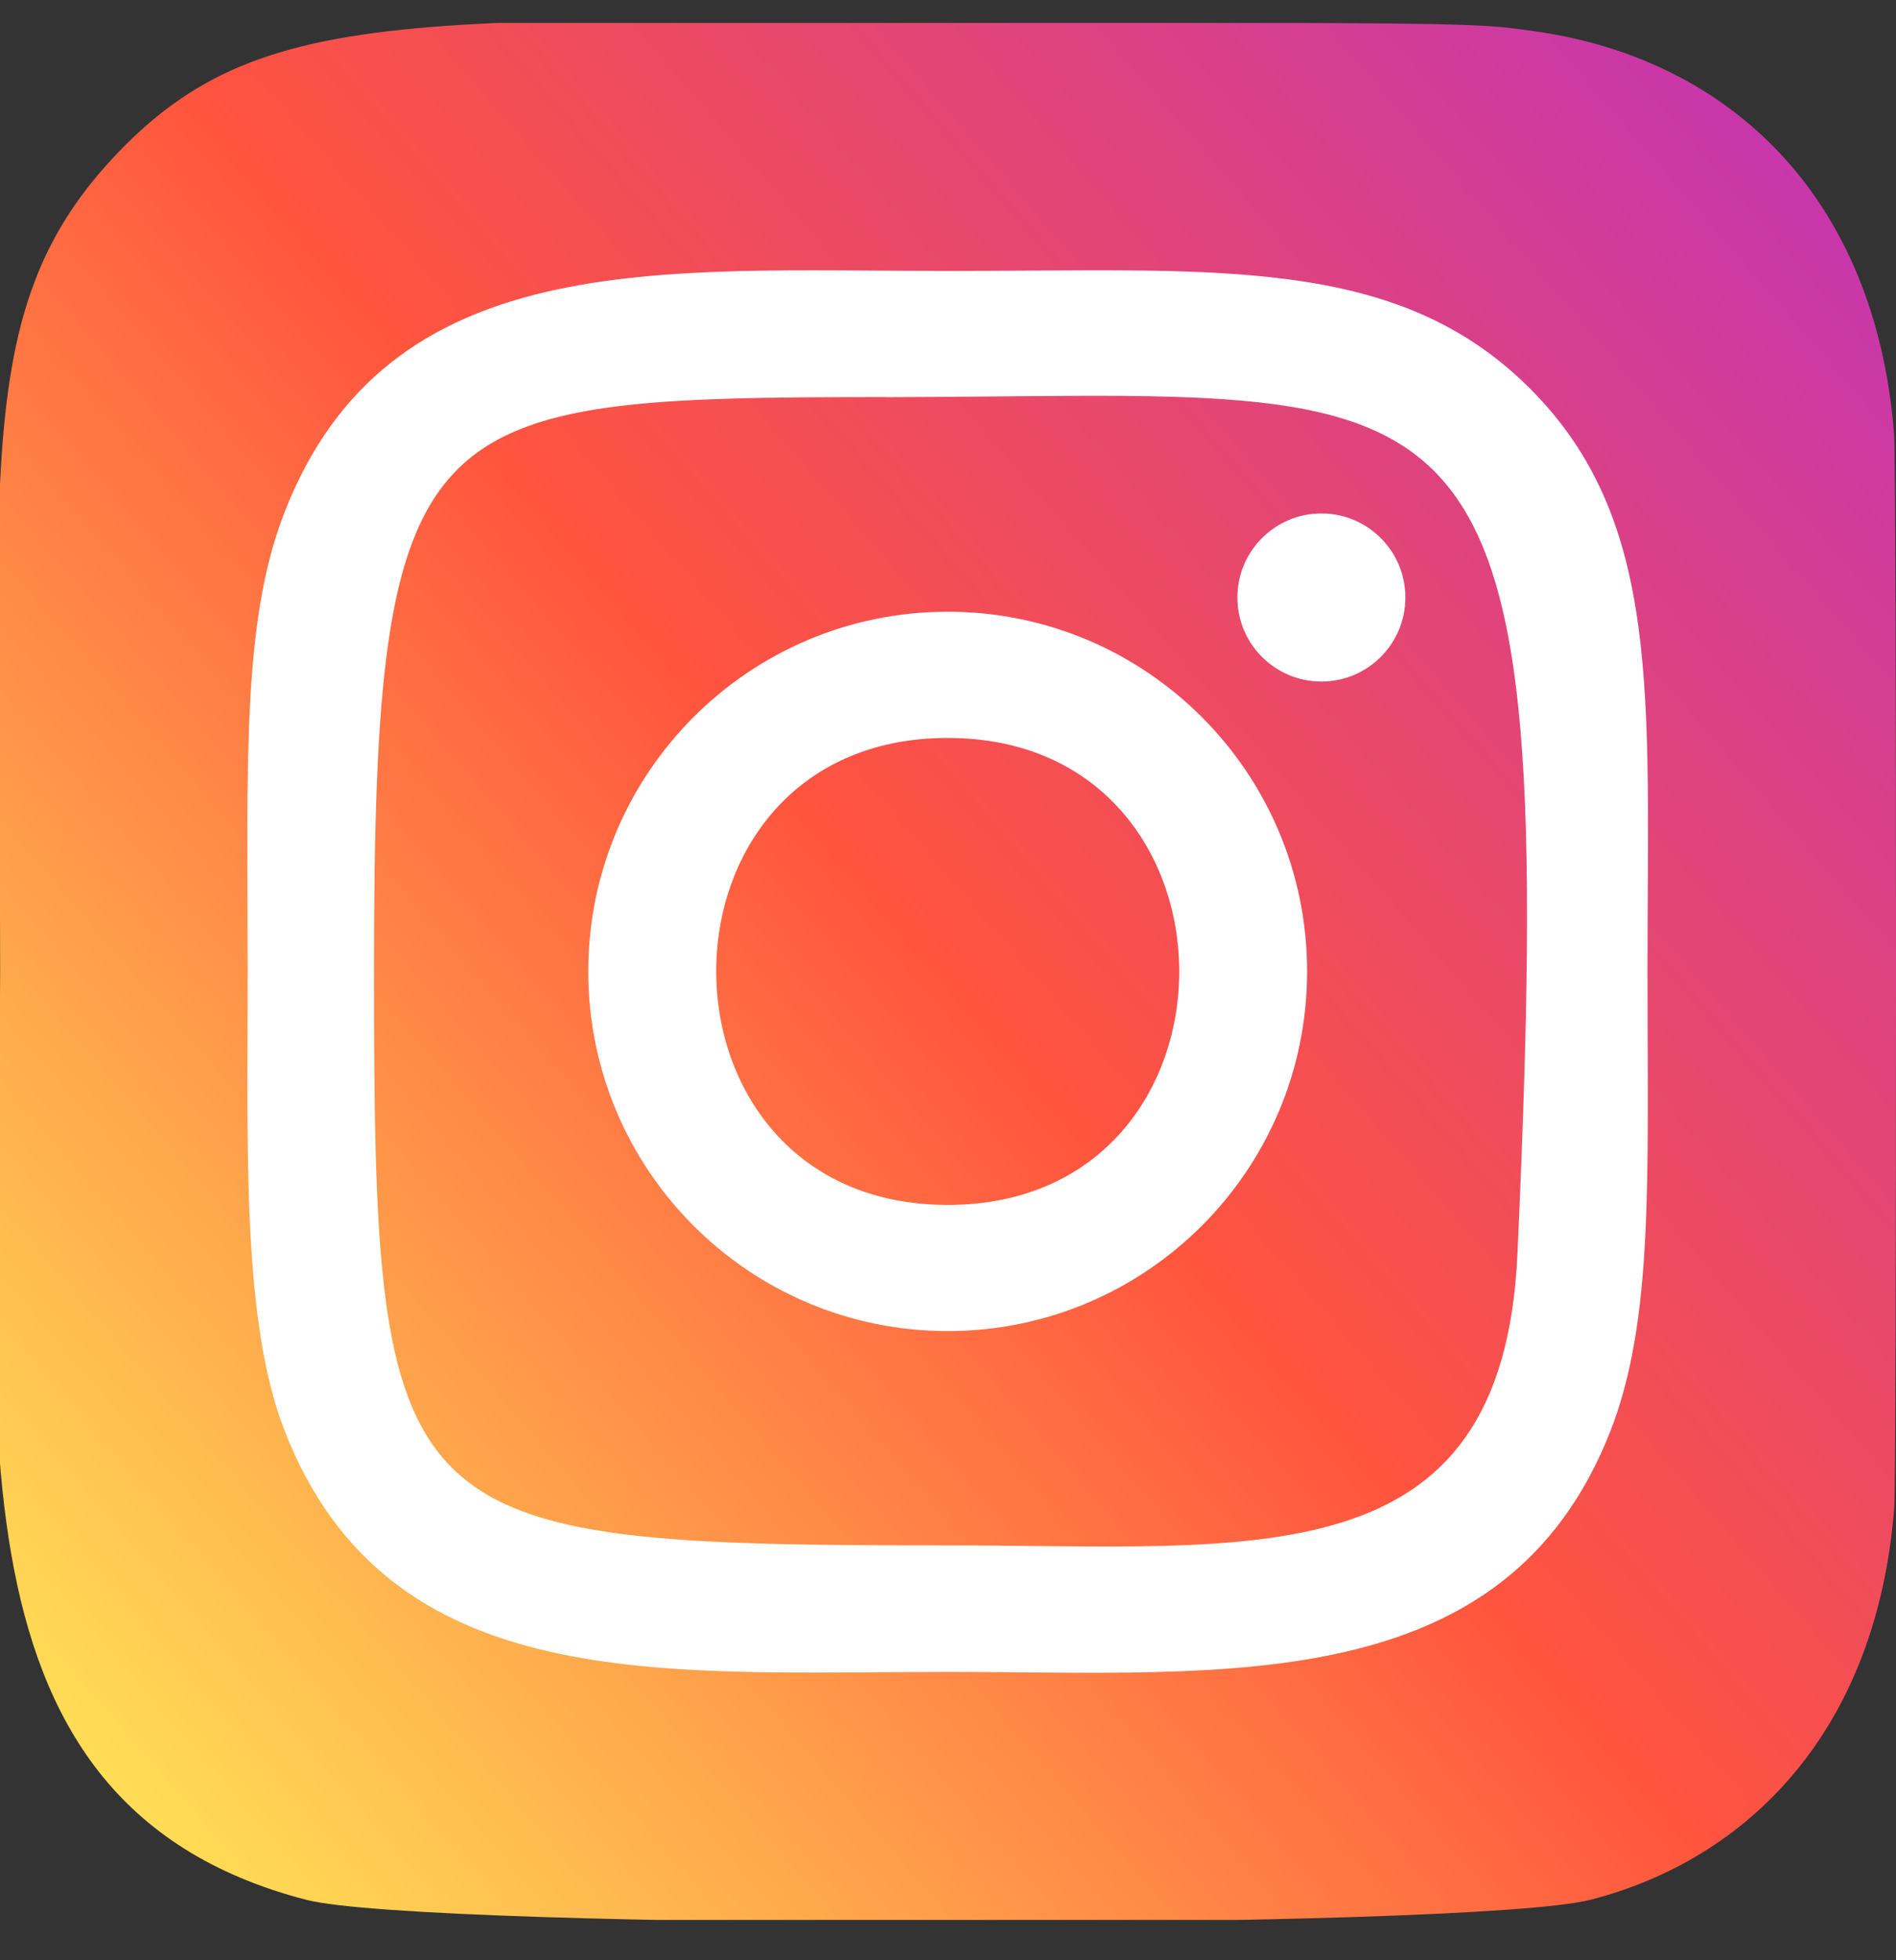 <?xml version="1.0" encoding="UTF-8"?>
<svg xmlns="http://www.w3.org/2000/svg" width="30" height="31" viewBox="0 0 30 31" fill="none">
  <rect x="0" y="0" width="30" height="31" fill="#333333" stroke="none"/>
  <g clip-path="url(#clip0_204_56)">
    <path d="M1.877 2.403C-0.481 4.851 0.002 7.453 0.002 15.355C0.002 21.918 -1.143 28.496 4.849 30.045C6.72 30.526 23.3 30.526 25.169 30.043C27.664 29.399 29.694 27.375 29.972 23.846C30.01 23.354 30.01 7.365 29.97 6.863C29.675 3.104 27.362 0.938 24.313 0.499C23.614 0.398 23.474 0.368 19.889 0.361C7.173 0.368 4.385 -0.199 1.877 2.403Z" fill="url(#paint0_linear_204_56)"></path>
    <path d="M14.995 4.285C10.457 4.285 6.147 3.881 4.5 8.106C3.82 9.851 3.919 12.118 3.919 15.363C3.919 18.21 3.828 20.886 4.5 22.618C6.143 26.845 10.488 26.44 14.993 26.44C19.339 26.44 23.82 26.893 25.487 22.618C26.168 20.855 26.068 18.623 26.068 15.363C26.068 11.035 26.307 8.241 24.208 6.144C22.083 4.019 19.209 4.285 14.99 4.285H14.995ZM14.003 6.281C23.47 6.266 24.675 5.214 24.01 19.835C23.774 25.006 19.837 24.439 14.997 24.439C6.172 24.439 5.918 24.186 5.918 15.358C5.918 6.426 6.618 6.286 14.003 6.279V6.281ZM20.908 8.12C20.174 8.12 19.579 8.715 19.579 9.449C19.579 10.183 20.174 10.778 20.908 10.778C21.642 10.778 22.237 10.183 22.237 9.449C22.237 8.715 21.642 8.12 20.908 8.12ZM14.995 9.674C11.854 9.674 9.308 12.221 9.308 15.363C9.308 18.504 11.854 21.05 14.995 21.05C18.137 21.05 20.682 18.504 20.682 15.363C20.682 12.221 18.137 9.674 14.995 9.674ZM14.995 11.67C19.877 11.67 19.883 19.055 14.995 19.055C10.115 19.055 10.108 11.67 14.995 11.67Z" fill="white"></path>
  </g>
  <defs>
    <linearGradient id="paint0_linear_204_56" x1="1.934" y1="28.445" x2="29.816" y2="4.314" gradientUnits="userSpaceOnUse">
      <stop stop-color="#FFDD55"></stop>
      <stop offset="0.5" stop-color="#FF543E"></stop>
      <stop offset="1" stop-color="#C837AB"></stop>
    </linearGradient>
    <clipPath id="clip0_204_56">
      <rect width="30" height="30" fill="white" transform="translate(0 0.362)"></rect>
    </clipPath>
  </defs>
</svg>
